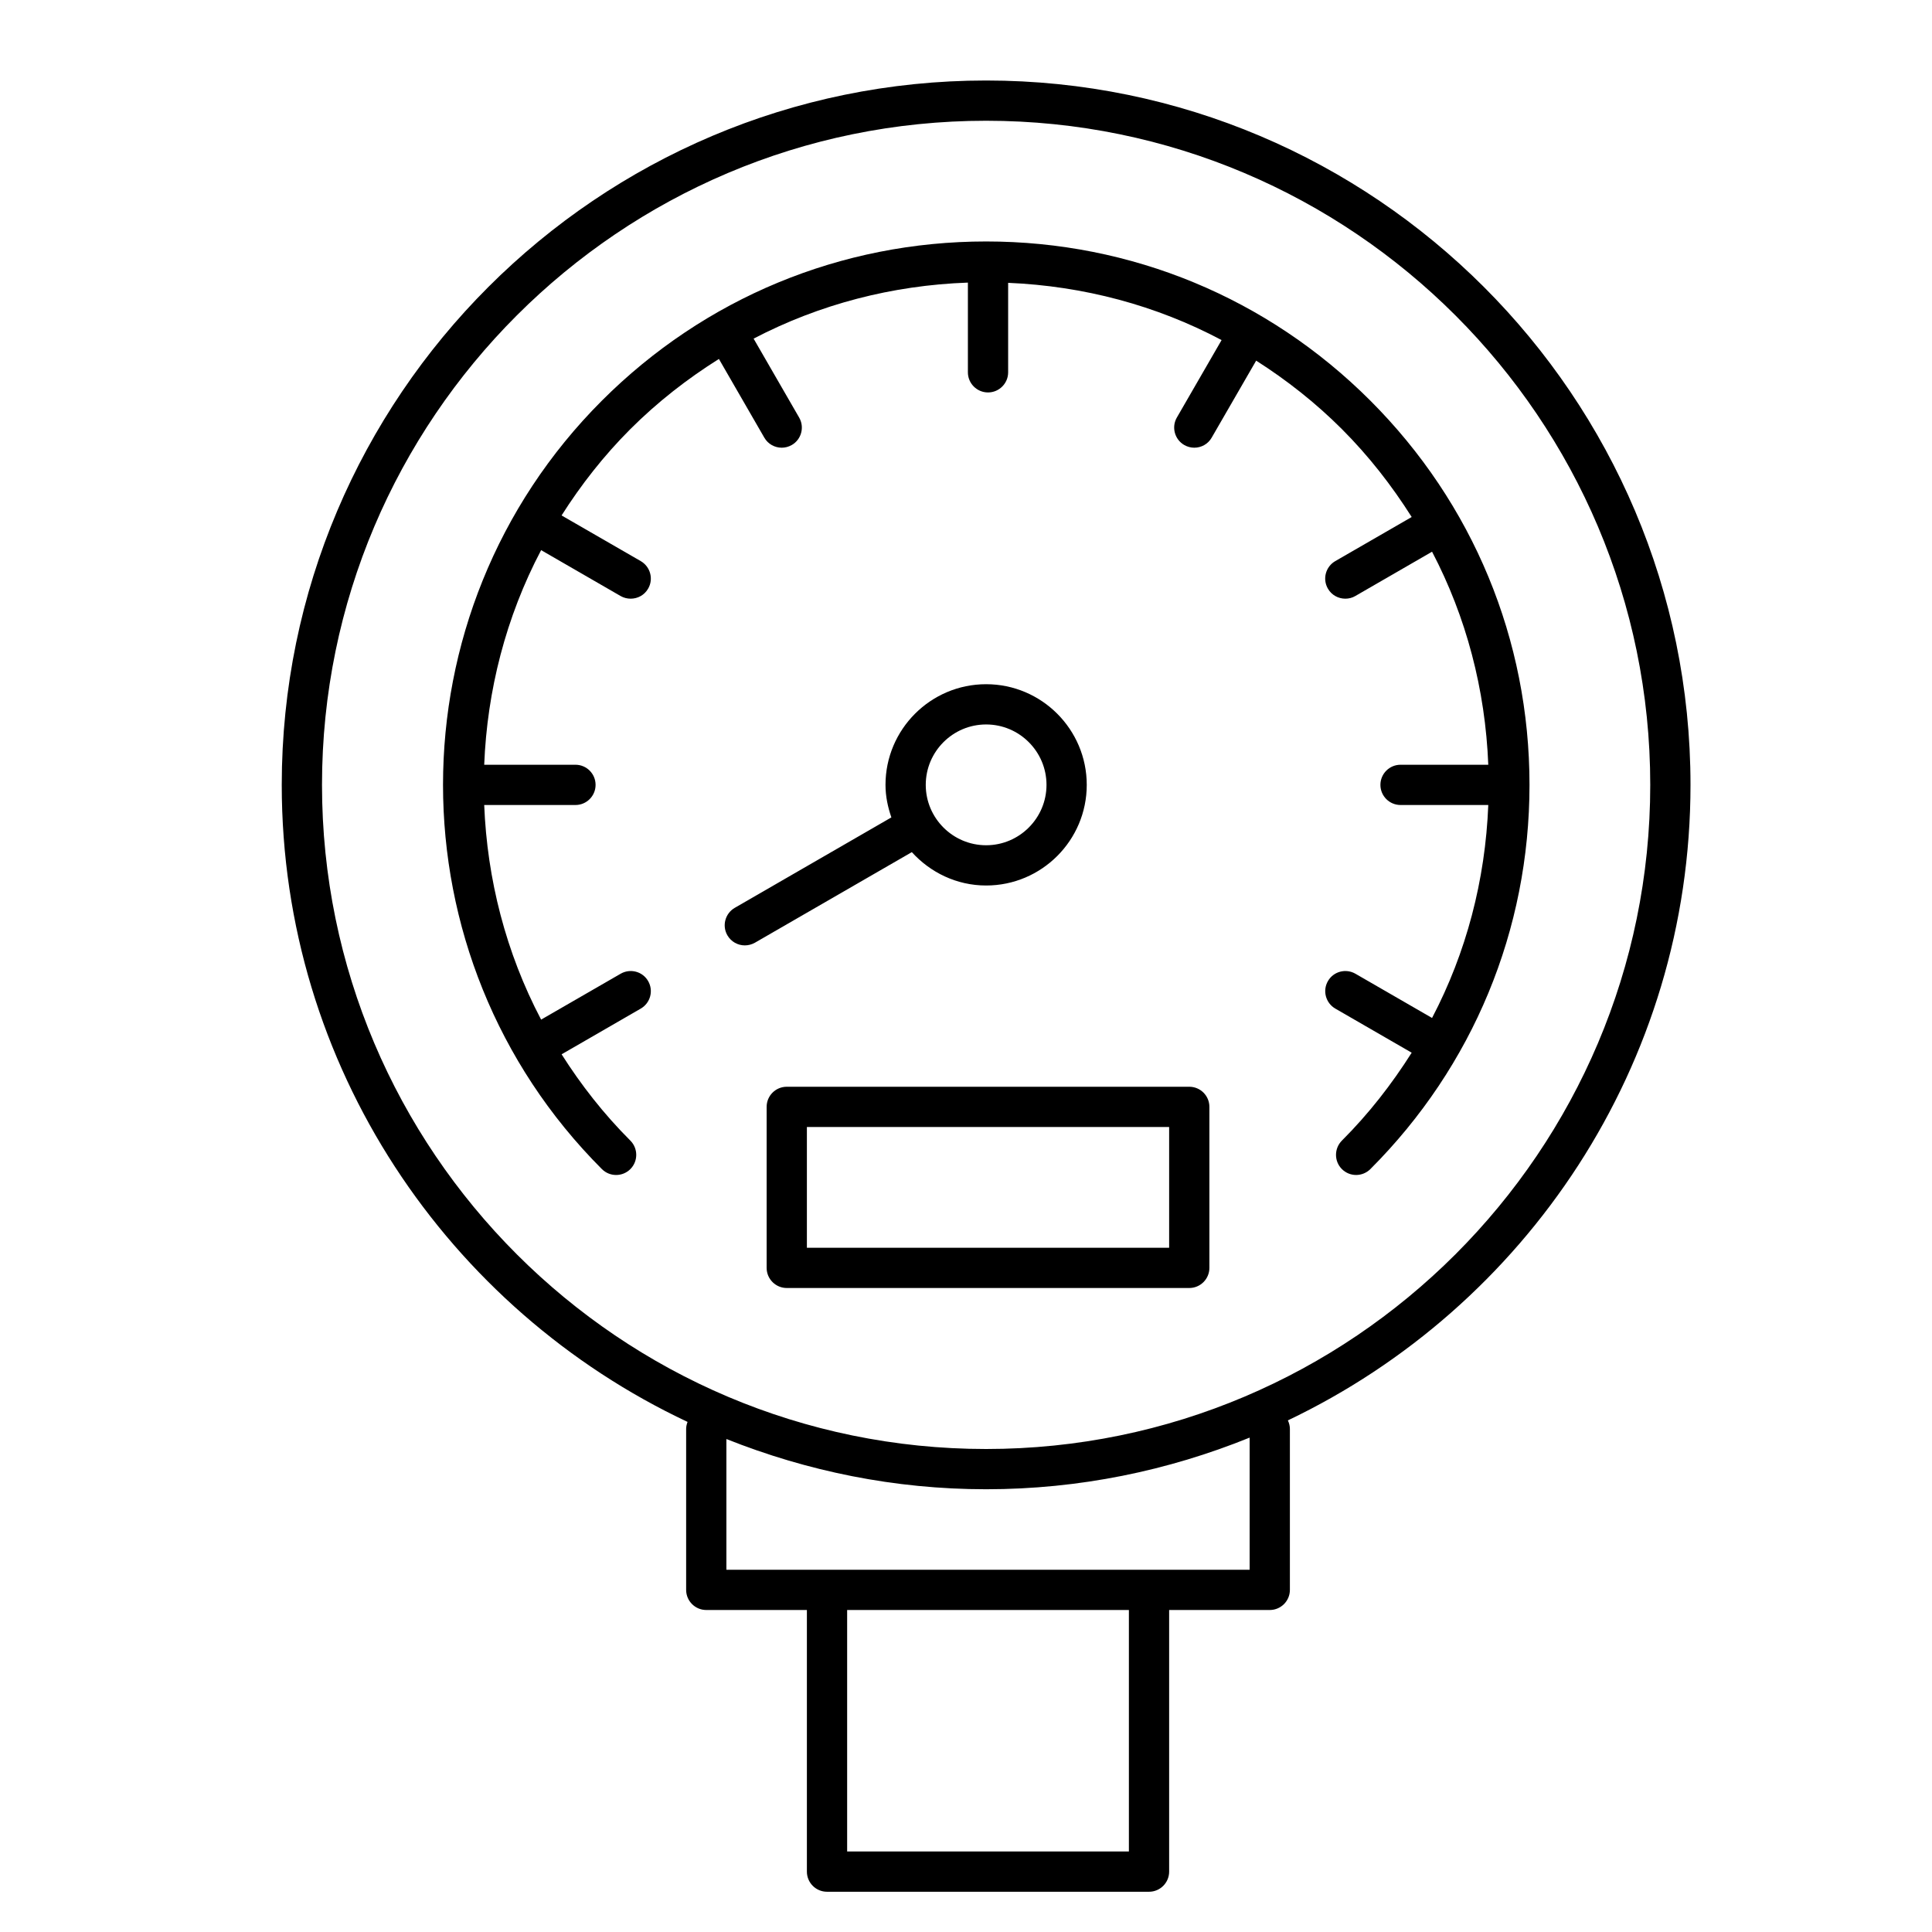 <?xml version="1.0" encoding="UTF-8"?>
<svg width="48px" height="48px" viewBox="0 0 48 48" version="1.1" xmlns="http://www.w3.org/2000/svg" xmlns:xlink="http://www.w3.org/1999/xlink">
    <title>Icon/Product/Meettechniek</title>
    <defs>
        <polygon id="path-1" points="0 45 35 45 35 0 0 0"></polygon>
    </defs>
    <g id="Icon/Product/Meettechniek" stroke="none" stroke-width="1" fill="none" fill-rule="evenodd">
        <g id="Group-9" transform="translate(7, 2)">
            <path d="M17.5,34 C8.402,34 1,26.598 1,17.5 C1,8.401 8.402,1 17.5,1 C26.598,1 34,8.401 34,17.5 C34,26.598 26.598,34 17.5,34 L17.5,34 Z M24.047,37 L21.547,37 L13.547,37 L11.047,37 L11.047,33.752 C13.046,34.549 15.22,35 17.5,35 C19.815,35 22.022,34.538 24.047,33.717 L24.047,37 Z M14.047,44 L21.047,44 L21.047,38 L14.047,38 L14.047,44 Z M17.5,0 C7.851,0 0,7.85 0,17.5 C0,24.495 4.136,30.528 10.082,33.327 C10.062,33.381 10.047,33.439 10.047,33.5 L10.047,37.5 C10.047,37.776 10.271,38 10.547,38 L13.047,38 L13.047,44.5 C13.047,44.776 13.271,45 13.547,45 L21.547,45 C21.823,45 22.047,44.776 22.047,44.5 L22.047,38 L24.547,38 C24.823,38 25.047,37.776 25.047,37.5 L25.047,33.5 C25.047,33.424 25.027,33.354 24.997,33.289 C30.9,30.474 35,24.464 35,17.5 C35,7.85 27.149,0 17.5,0 L17.5,0 Z" id="Fill-1" fill="#000000"></path>
            <path d="M17.5,3.999 C13.895,3.999 10.504,5.404 7.954,7.954 C2.691,13.217 2.691,21.782 7.954,27.046 C8.149,27.241 8.466,27.241 8.661,27.046 C8.856,26.851 8.856,26.534 8.661,26.338 C7.999,25.677 7.435,24.953 6.953,24.194 L8.92,23.058 C9.159,22.919 9.241,22.614 9.103,22.375 C8.965,22.134 8.658,22.055 8.42,22.192 L6.444,23.332 C5.566,21.665 5.103,19.838 5.03,18 L7.297,18 C7.573,18 7.797,17.776 7.797,17.5 C7.797,17.223 7.573,17 7.297,17 L5.03,17 C5.103,15.161 5.566,13.335 6.444,11.668 L8.42,12.809 C8.499,12.854 8.585,12.874 8.67,12.874 C8.842,12.874 9.011,12.786 9.103,12.624 C9.241,12.386 9.159,12.081 8.92,11.941 L6.952,10.806 C7.435,10.046 7.999,9.323 8.661,8.661 C9.334,7.989 10.075,7.412 10.861,6.918 L11.989,8.873 C12.081,9.034 12.25,9.123 12.422,9.123 C12.507,9.123 12.593,9.101 12.672,9.056 C12.911,8.918 12.993,8.611 12.854,8.373 L11.723,6.413 C13.355,5.561 15.165,5.088 17.047,5.021 L17.047,7.25 C17.047,7.526 17.271,7.75 17.547,7.75 C17.823,7.75 18.047,7.526 18.047,7.25 L18.047,5.027 C19.923,5.106 21.727,5.587 23.35,6.449 L22.239,8.373 C22.101,8.611 22.183,8.918 22.422,9.056 C22.501,9.101 22.587,9.123 22.672,9.123 C22.844,9.123 23.013,9.034 23.104,8.873 L24.209,6.96 C24.969,7.444 25.686,8.008 26.339,8.661 C27.007,9.329 27.58,10.066 28.073,10.845 L26.174,11.941 C25.935,12.079 25.853,12.386 25.991,12.624 C26.083,12.786 26.252,12.874 26.424,12.874 C26.509,12.874 26.595,12.854 26.674,12.807 L28.579,11.707 C29.429,13.329 29.902,15.129 29.976,17 L27.796,17 C27.52,17 27.296,17.224 27.296,17.5 C27.296,17.776 27.52,18 27.796,18 L29.976,18 C29.902,19.87 29.429,21.669 28.579,23.291 L26.675,22.192 C26.437,22.055 26.13,22.134 25.992,22.375 C25.854,22.613 25.936,22.919 26.175,23.058 L28.073,24.154 C27.58,24.933 27.007,25.671 26.339,26.338 C26.144,26.534 26.144,26.851 26.339,27.046 C26.437,27.143 26.564,27.192 26.692,27.192 C26.82,27.192 26.948,27.143 27.046,27.046 C29.596,24.495 31,21.105 31,17.5 C31,13.893 29.596,10.504 27.046,7.954 C24.496,5.404 21.106,3.999 17.5,3.999" id="Fill-3" fill="#000000"></path>
            <path d="M17.5,15.999 C18.327,15.999 19,16.672 19,17.5 C19,18.326 18.327,19 17.5,19 C16.673,19 16,18.326 16,17.5 C16,16.672 16.673,15.999 17.5,15.999 M17.5,20 C18.879,20 20,18.878 20,17.5 C20,16.122 18.879,14.999 17.5,14.999 C16.121,14.999 15,16.122 15,17.5 C15,17.785 15.058,18.053 15.146,18.308 L11.255,20.555 C11.016,20.694 10.934,21 11.072,21.238 C11.164,21.398 11.333,21.488 11.505,21.488 C11.59,21.488 11.676,21.466 11.755,21.422 L15.654,19.171 C16.112,19.675 16.766,20 17.5,20" id="Fill-5" fill="#000000"></path>
            <mask id="mask-2" fill="white">
                <use xlink:href="#path-1"></use>
            </mask>
            <g id="Clip-8"></g>
            <path d="M13.047,29 L22.047,29 L22.047,26 L13.047,26 L13.047,29 Z M22.547,25 L12.547,25 C12.271,25 12.047,25.223 12.047,25.5 L12.047,29.5 C12.047,29.776 12.271,30 12.547,30 L22.547,30 C22.823,30 23.047,29.776 23.047,29.5 L23.047,25.5 C23.047,25.223 22.823,25 22.547,25 L22.547,25 Z" id="Fill-7" fill="#000000" mask="url(#mask-2)"></path>
        </g>
    </g>
</svg>